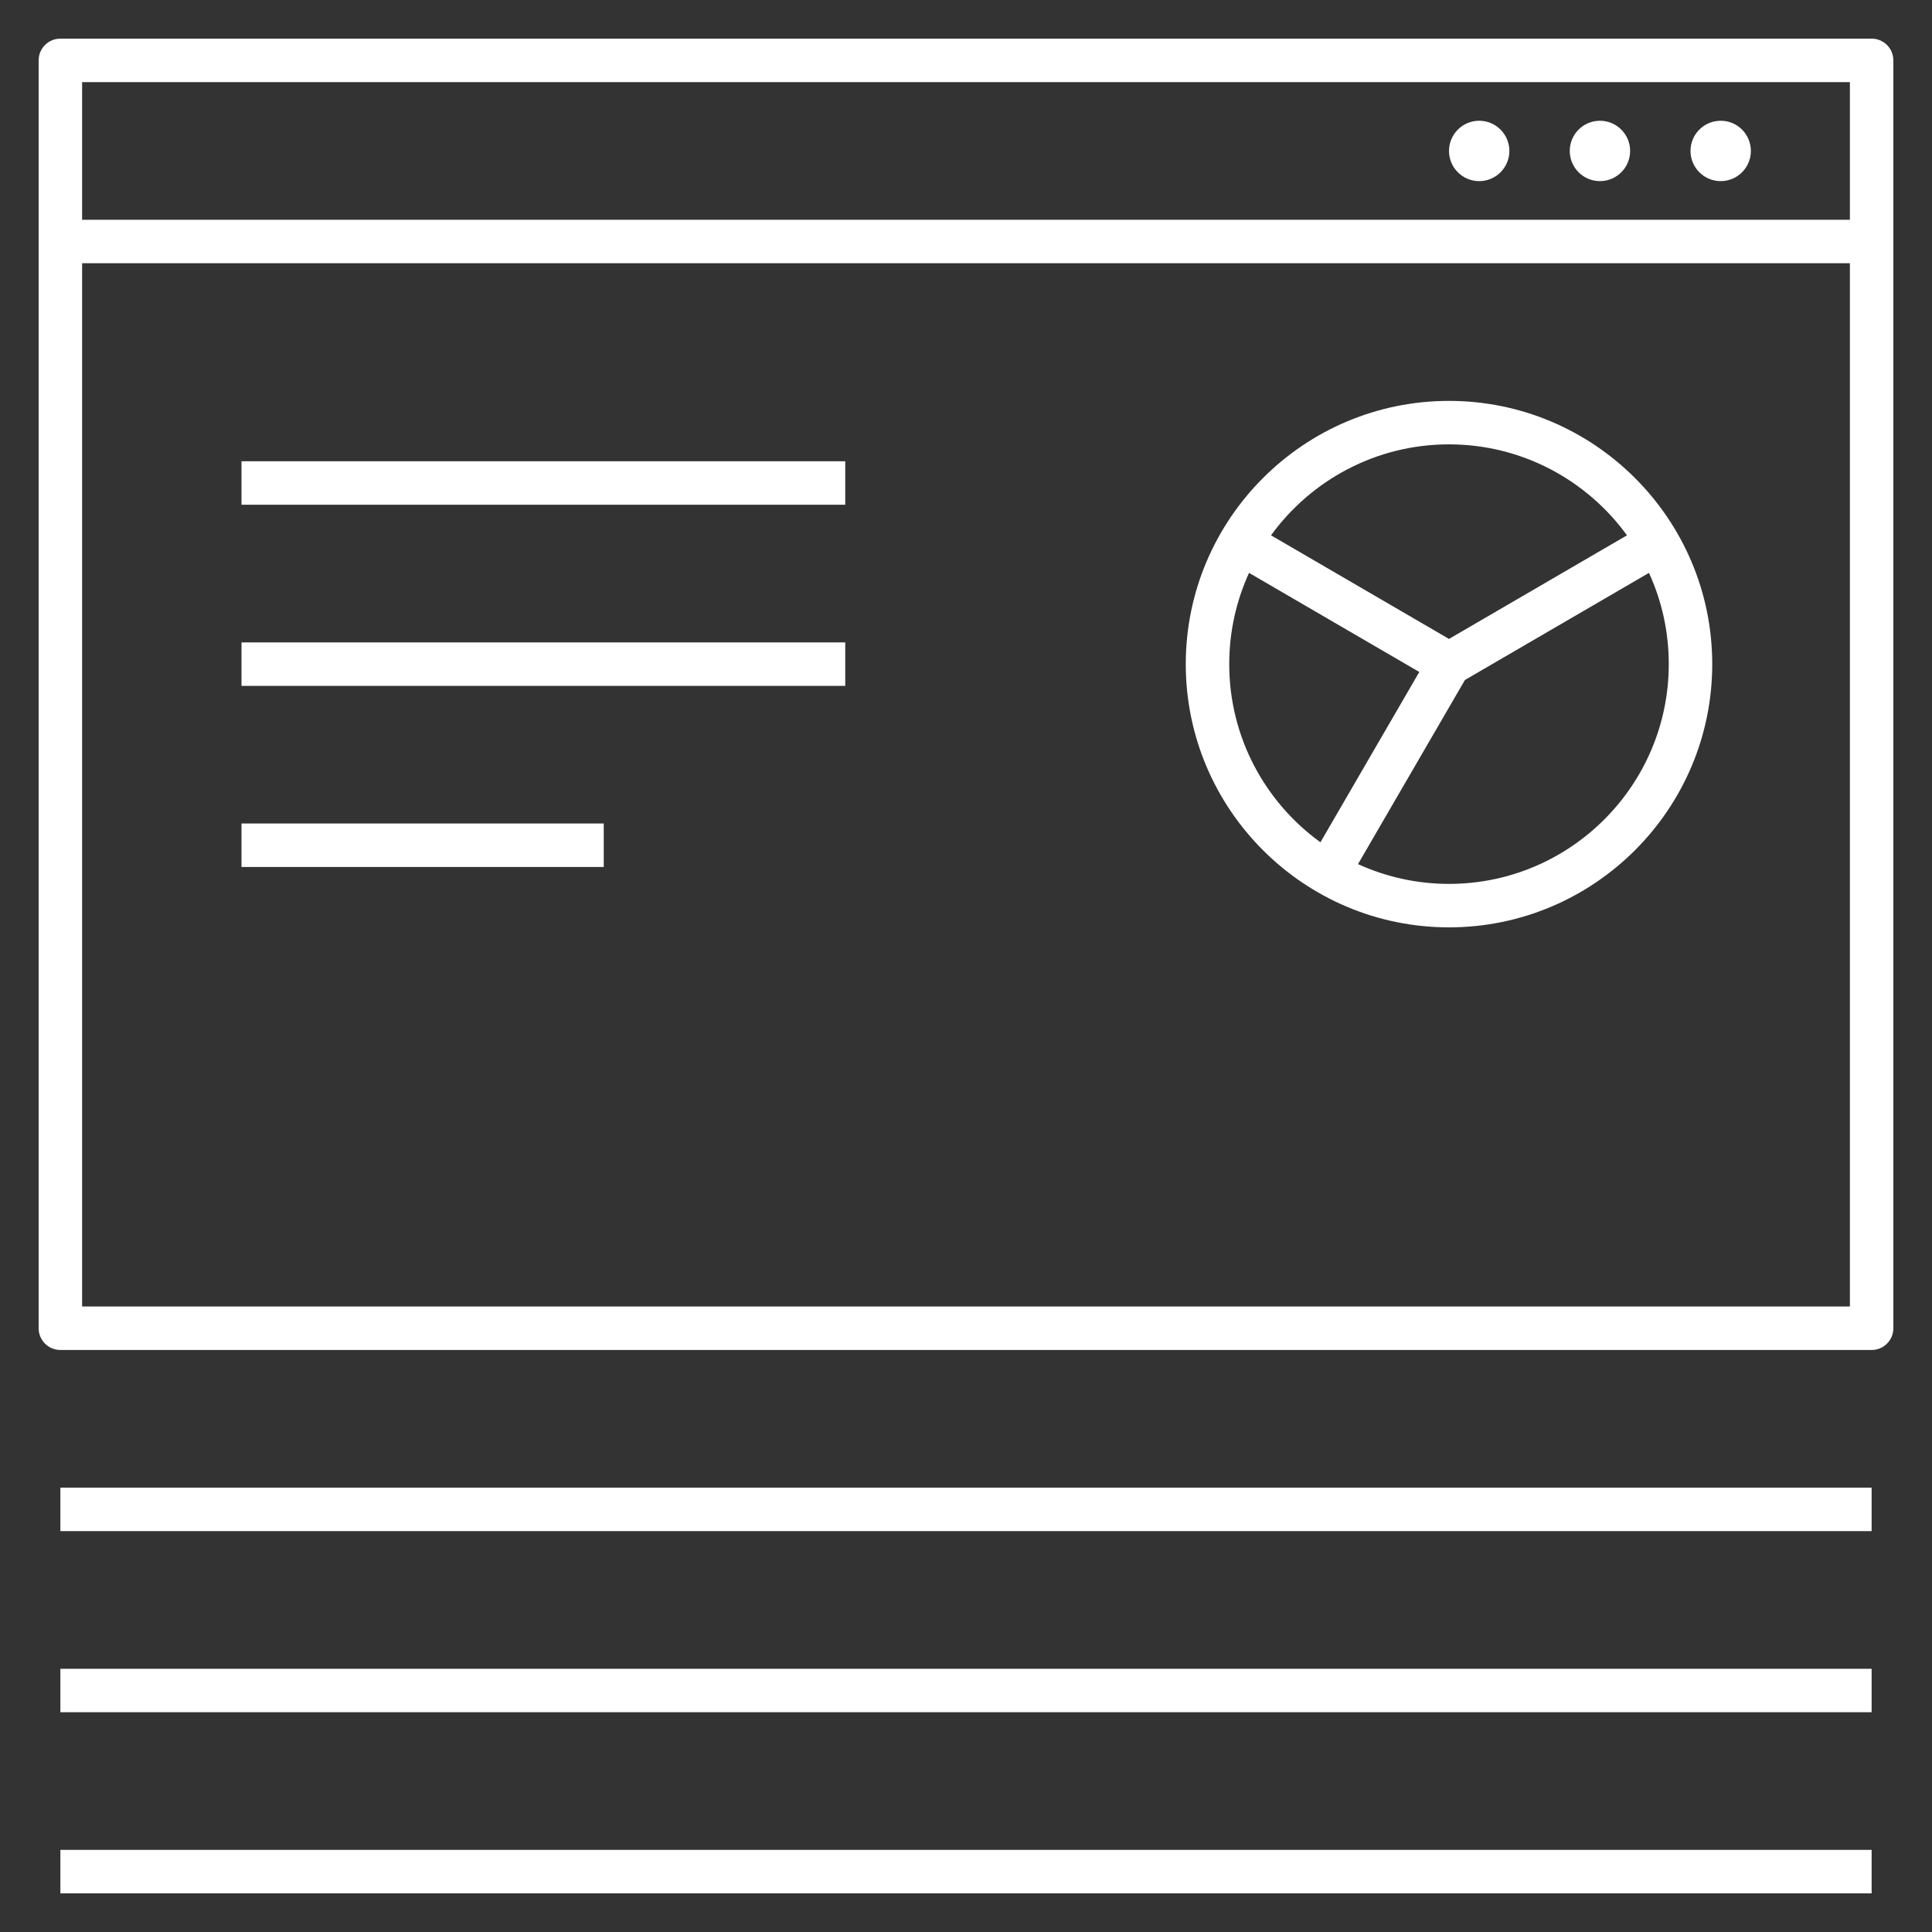 <svg width="48" height="48" viewBox="0 0 48 48" fill="none" xmlns="http://www.w3.org/2000/svg">
<rect x="0" y="0" width="48" height="48" fill="#333333" stroke="none"/>
<g clip-path="url(#clip0_161_6439)">
<path d="M43.5 3.75C43.5 4.164 43.164 4.5 42.75 4.5C42.336 4.5 42 4.164 42 3.75C42 3.336 42.336 3 42.75 3C43.164 3 43.5 3.336 43.5 3.75ZM39.75 3C39.336 3 39 3.336 39 3.75C39 4.164 39.336 4.5 39.75 4.5C40.164 4.5 40.5 4.164 40.5 3.75C40.5 3.336 40.164 3 39.75 3ZM36.75 3C36.336 3 36 3.336 36 3.75C36 4.164 36.336 4.5 36.75 4.5C37.164 4.5 37.5 4.164 37.5 3.75C37.5 3.336 37.164 3 36.75 3ZM15 21.54H6V20.46H15V21.54ZM21 17.04H6V15.96H21V17.04ZM21 12.54H6V11.46H21V12.54ZM46.5 47.04H1.5V45.96H46.5V47.04ZM46.5 42.54H1.5V41.46H46.5V42.54ZM46.5 38.04H1.5V36.96H46.5V38.04ZM46.5 33.54H1.5C1.201 33.54 0.96 33.298 0.96 33V1.5C0.96 1.201 1.201 0.96 1.5 0.96H46.5C46.798 0.96 47.04 1.201 47.04 1.5V33C47.04 33.298 46.798 33.54 46.5 33.54ZM2.04 32.46H45.96V6.54H2.04V32.46ZM2.04 5.46H45.96V2.04H2.04V5.46ZM36 23.04C32.394 23.04 29.46 20.106 29.46 16.5C29.46 12.894 32.394 9.96 36 9.96C39.606 9.96 42.54 12.894 42.54 16.5C42.54 20.106 39.606 23.04 36 23.04ZM33.739 21.469C34.429 21.783 35.194 21.96 36 21.96C39.011 21.96 41.46 19.51 41.46 16.5C41.46 15.691 41.285 14.923 40.968 14.233L36.396 16.894L33.739 21.469ZM31.032 14.233C30.717 14.923 30.54 15.691 30.54 16.5C30.54 18.319 31.434 19.935 32.806 20.926L35.262 16.695L31.032 14.233ZM31.578 13.3L36 15.874L40.422 13.3C39.429 11.932 37.816 11.04 36 11.04C34.184 11.04 32.571 11.932 31.578 13.3Z" fill="white"/>
</g>
<defs>
<clipPath id="clip0_161_6439">
<rect width="48" height="48" fill="white"/>
</clipPath>
</defs>
</svg>
